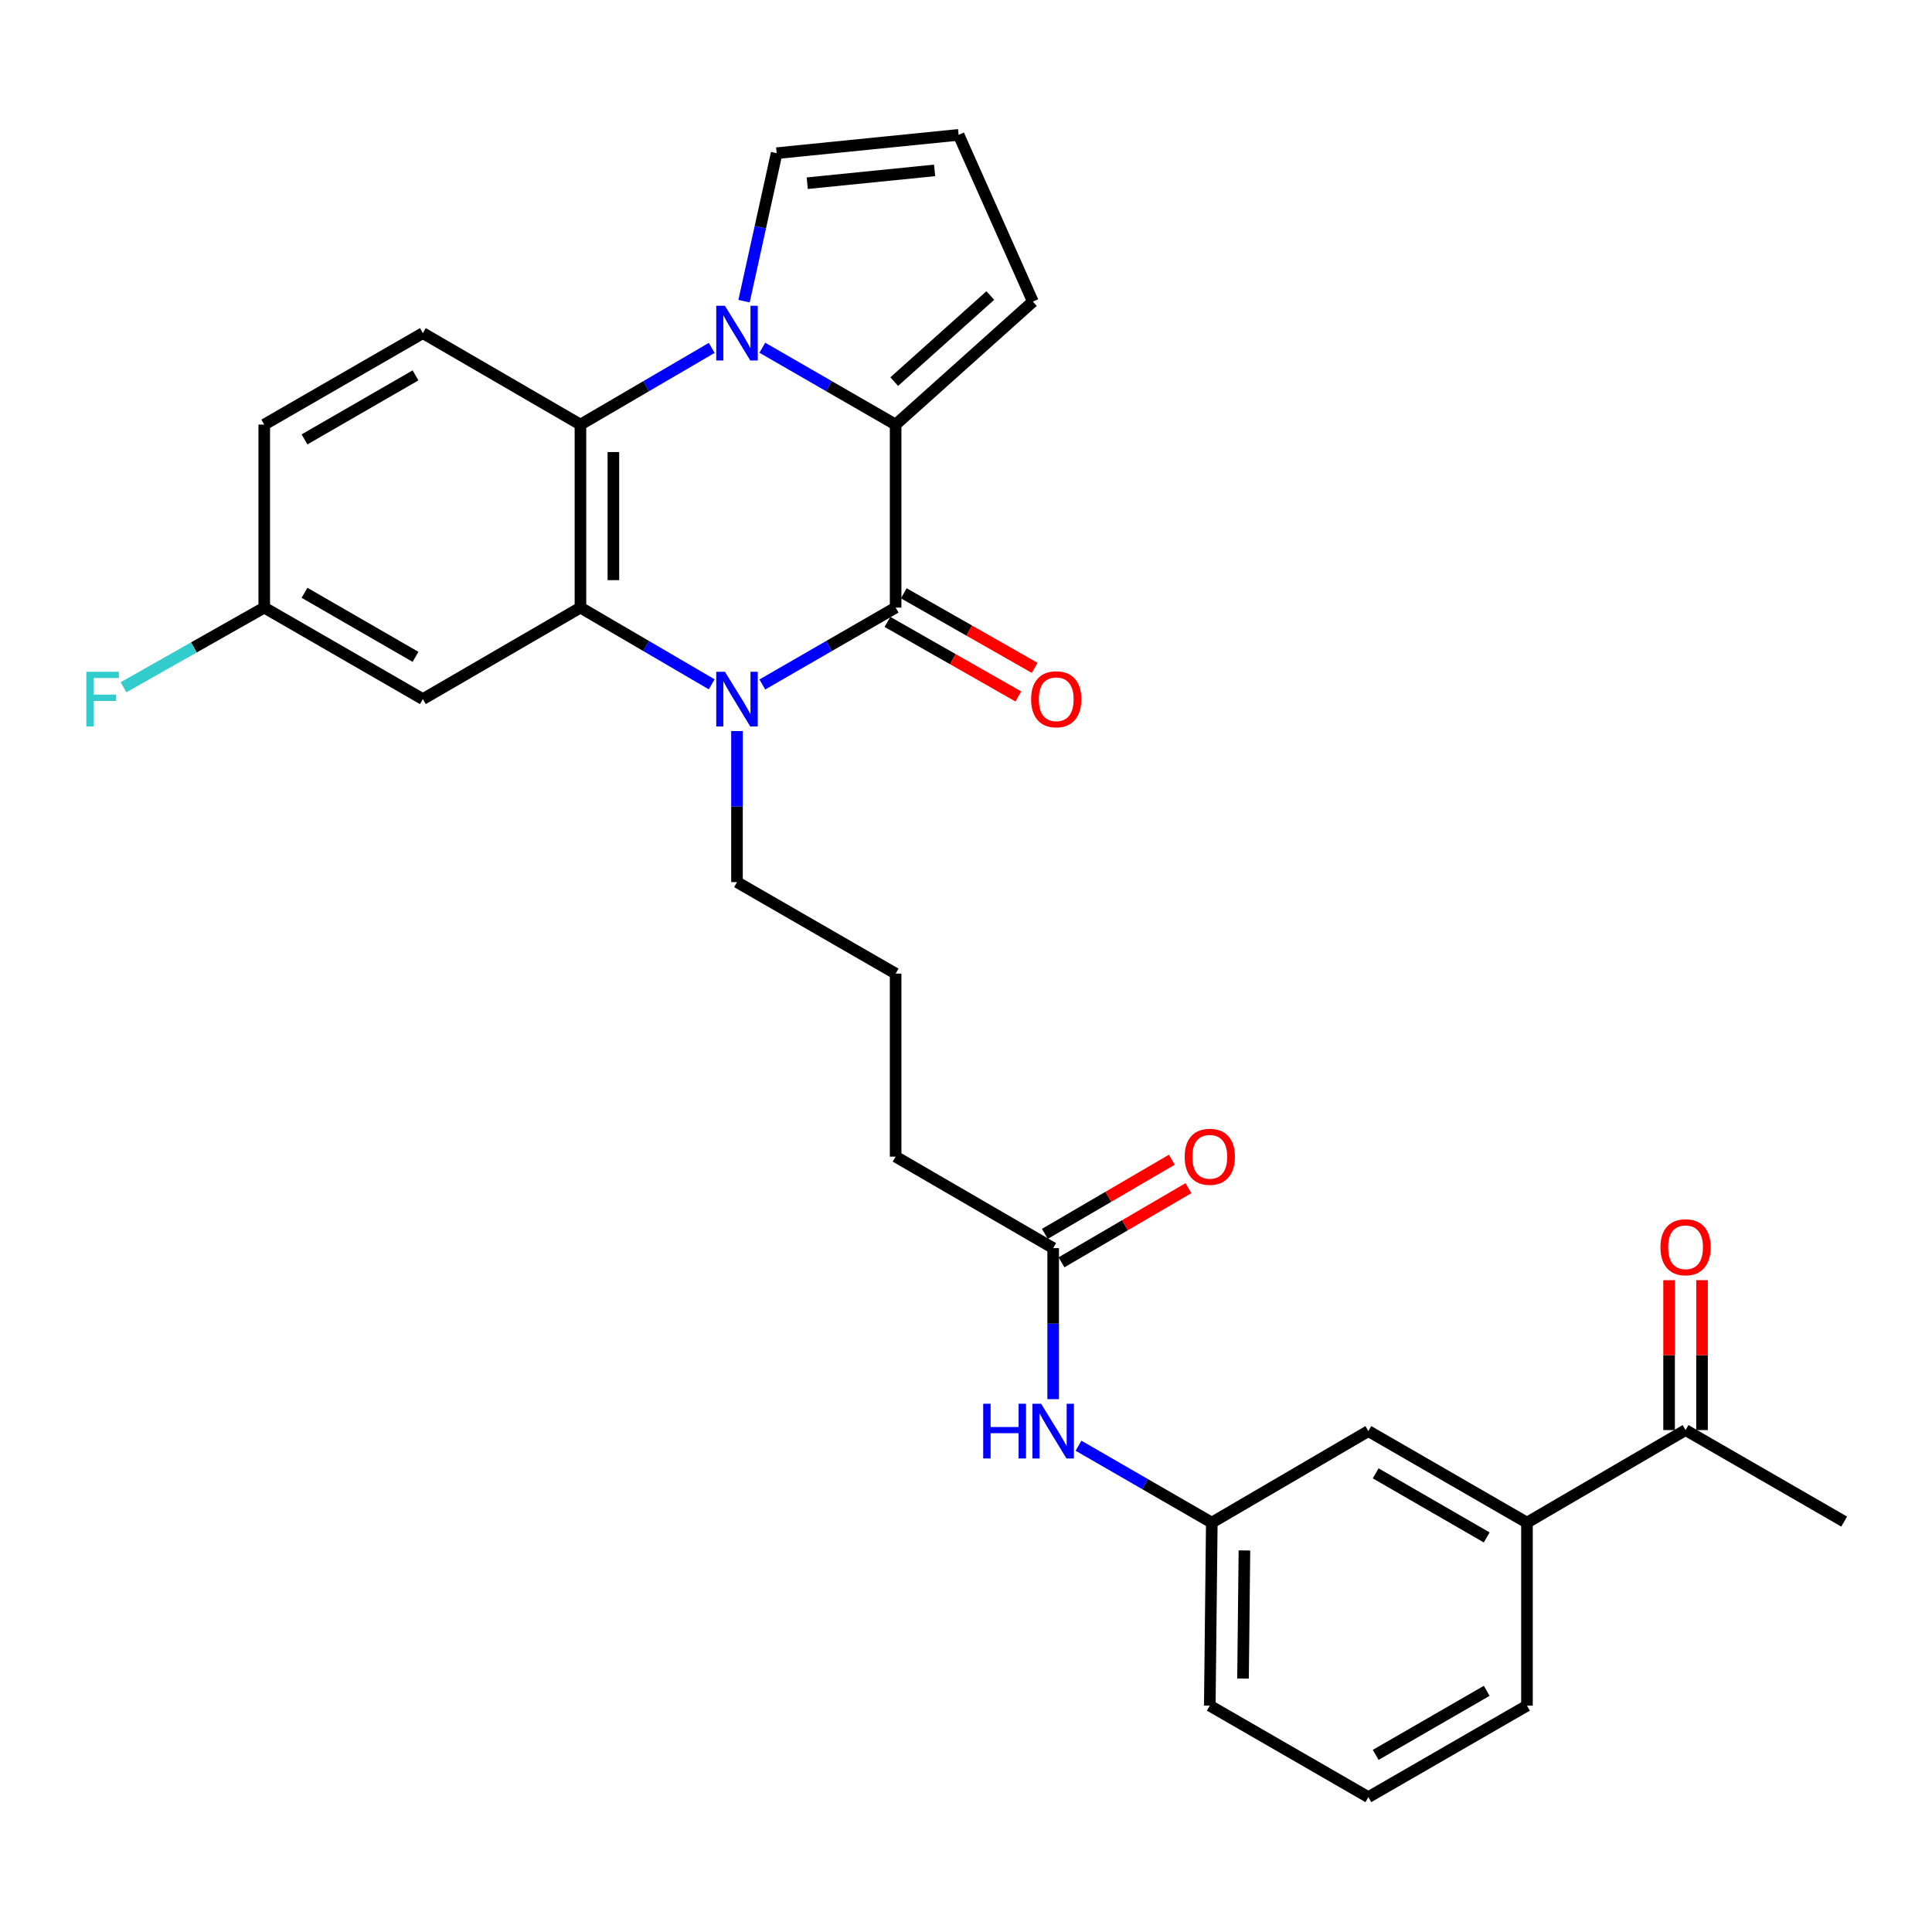 <?xml version='1.0' encoding='iso-8859-1'?>
<svg version='1.1' baseProfile='full'
              xmlns='http://www.w3.org/2000/svg'
                      xmlns:rdkit='http://www.rdkit.org/xml'
                      xmlns:xlink='http://www.w3.org/1999/xlink'
                  xml:space='preserve'
width='1000px' height='1000px' viewBox='0 0 1000 1000'>
<!-- END OF HEADER -->
<rect style='opacity:1.0;fill:#FFFFFF;stroke:none' width='1000' height='1000' x='0' y='0'> </rect>
<path class='bond-2' d='M 394.58,179.984 L 429.077,199.877' style='fill:none;fill-rule:evenodd;stroke:#0000FF;stroke-width:6px;stroke-linecap:butt;stroke-linejoin:miter;stroke-opacity:1' />
<path class='bond-2' d='M 429.077,199.877 L 463.575,219.77' style='fill:none;fill-rule:evenodd;stroke:#000000;stroke-width:6px;stroke-linecap:butt;stroke-linejoin:miter;stroke-opacity:1' />
<path class='bond-4' d='M 368.384,180.07 L 334.41,199.92' style='fill:none;fill-rule:evenodd;stroke:#0000FF;stroke-width:6px;stroke-linecap:butt;stroke-linejoin:miter;stroke-opacity:1' />
<path class='bond-4' d='M 334.41,199.92 L 300.436,219.77' style='fill:none;fill-rule:evenodd;stroke:#000000;stroke-width:6px;stroke-linecap:butt;stroke-linejoin:miter;stroke-opacity:1' />
<path class='bond-6' d='M 385.116,155.88 L 393.555,117.583' style='fill:none;fill-rule:evenodd;stroke:#0000FF;stroke-width:6px;stroke-linecap:butt;stroke-linejoin:miter;stroke-opacity:1' />
<path class='bond-6' d='M 393.555,117.583 L 401.994,79.286' style='fill:none;fill-rule:evenodd;stroke:#000000;stroke-width:6px;stroke-linecap:butt;stroke-linejoin:miter;stroke-opacity:1' />
<path class='bond-0' d='M 463.575,314.49 L 463.575,219.77' style='fill:none;fill-rule:evenodd;stroke:#000000;stroke-width:6px;stroke-linecap:butt;stroke-linejoin:miter;stroke-opacity:1' />
<path class='bond-9' d='M 459.355,321.896 L 493.223,341.194' style='fill:none;fill-rule:evenodd;stroke:#000000;stroke-width:6px;stroke-linecap:butt;stroke-linejoin:miter;stroke-opacity:1' />
<path class='bond-9' d='M 493.223,341.194 L 527.091,360.491' style='fill:none;fill-rule:evenodd;stroke:#FF0000;stroke-width:6px;stroke-linecap:butt;stroke-linejoin:miter;stroke-opacity:1' />
<path class='bond-9' d='M 467.795,307.084 L 501.663,326.382' style='fill:none;fill-rule:evenodd;stroke:#000000;stroke-width:6px;stroke-linecap:butt;stroke-linejoin:miter;stroke-opacity:1' />
<path class='bond-9' d='M 501.663,326.382 L 535.531,345.679' style='fill:none;fill-rule:evenodd;stroke:#FF0000;stroke-width:6px;stroke-linecap:butt;stroke-linejoin:miter;stroke-opacity:1' />
<path class='bond-30' d='M 463.575,314.49 L 429.077,334.391' style='fill:none;fill-rule:evenodd;stroke:#000000;stroke-width:6px;stroke-linecap:butt;stroke-linejoin:miter;stroke-opacity:1' />
<path class='bond-30' d='M 429.077,334.391 L 394.58,354.292' style='fill:none;fill-rule:evenodd;stroke:#0000FF;stroke-width:6px;stroke-linecap:butt;stroke-linejoin:miter;stroke-opacity:1' />
<path class='bond-1' d='M 368.384,354.206 L 334.41,334.348' style='fill:none;fill-rule:evenodd;stroke:#0000FF;stroke-width:6px;stroke-linecap:butt;stroke-linejoin:miter;stroke-opacity:1' />
<path class='bond-1' d='M 334.41,334.348 L 300.436,314.49' style='fill:none;fill-rule:evenodd;stroke:#000000;stroke-width:6px;stroke-linecap:butt;stroke-linejoin:miter;stroke-opacity:1' />
<path class='bond-20' d='M 381.47,378.384 L 381.47,417.489' style='fill:none;fill-rule:evenodd;stroke:#0000FF;stroke-width:6px;stroke-linecap:butt;stroke-linejoin:miter;stroke-opacity:1' />
<path class='bond-20' d='M 381.47,417.489 L 381.47,456.594' style='fill:none;fill-rule:evenodd;stroke:#000000;stroke-width:6px;stroke-linecap:butt;stroke-linejoin:miter;stroke-opacity:1' />
<path class='bond-8' d='M 463.575,219.77 L 534.617,156.106' style='fill:none;fill-rule:evenodd;stroke:#000000;stroke-width:6px;stroke-linecap:butt;stroke-linejoin:miter;stroke-opacity:1' />
<path class='bond-8' d='M 462.854,197.525 L 512.584,152.959' style='fill:none;fill-rule:evenodd;stroke:#000000;stroke-width:6px;stroke-linecap:butt;stroke-linejoin:miter;stroke-opacity:1' />
<path class='bond-3' d='M 300.436,314.49 L 300.436,219.77' style='fill:none;fill-rule:evenodd;stroke:#000000;stroke-width:6px;stroke-linecap:butt;stroke-linejoin:miter;stroke-opacity:1' />
<path class='bond-3' d='M 317.484,300.282 L 317.484,233.978' style='fill:none;fill-rule:evenodd;stroke:#000000;stroke-width:6px;stroke-linecap:butt;stroke-linejoin:miter;stroke-opacity:1' />
<path class='bond-5' d='M 300.436,314.49 L 218.871,361.855' style='fill:none;fill-rule:evenodd;stroke:#000000;stroke-width:6px;stroke-linecap:butt;stroke-linejoin:miter;stroke-opacity:1' />
<path class='bond-7' d='M 300.436,219.77 L 218.871,172.424' style='fill:none;fill-rule:evenodd;stroke:#000000;stroke-width:6px;stroke-linecap:butt;stroke-linejoin:miter;stroke-opacity:1' />
<path class='bond-31' d='M 218.871,361.855 L 136.776,314.49' style='fill:none;fill-rule:evenodd;stroke:#000000;stroke-width:6px;stroke-linecap:butt;stroke-linejoin:miter;stroke-opacity:1' />
<path class='bond-31' d='M 215.076,339.984 L 157.61,306.829' style='fill:none;fill-rule:evenodd;stroke:#000000;stroke-width:6px;stroke-linecap:butt;stroke-linejoin:miter;stroke-opacity:1' />
<path class='bond-13' d='M 401.994,79.286 L 496.174,69.805' style='fill:none;fill-rule:evenodd;stroke:#000000;stroke-width:6px;stroke-linecap:butt;stroke-linejoin:miter;stroke-opacity:1' />
<path class='bond-13' d='M 417.829,94.826 L 483.755,88.19' style='fill:none;fill-rule:evenodd;stroke:#000000;stroke-width:6px;stroke-linecap:butt;stroke-linejoin:miter;stroke-opacity:1' />
<path class='bond-21' d='M 218.871,172.424 L 136.776,219.77' style='fill:none;fill-rule:evenodd;stroke:#000000;stroke-width:6px;stroke-linecap:butt;stroke-linejoin:miter;stroke-opacity:1' />
<path class='bond-21' d='M 215.074,194.294 L 157.607,227.436' style='fill:none;fill-rule:evenodd;stroke:#000000;stroke-width:6px;stroke-linecap:butt;stroke-linejoin:miter;stroke-opacity:1' />
<path class='bond-29' d='M 534.617,156.106 L 496.174,69.805' style='fill:none;fill-rule:evenodd;stroke:#000000;stroke-width:6px;stroke-linecap:butt;stroke-linejoin:miter;stroke-opacity:1' />
<path class='bond-10' d='M 790.355,788.11 L 708.26,740.735' style='fill:none;fill-rule:evenodd;stroke:#000000;stroke-width:6px;stroke-linecap:butt;stroke-linejoin:miter;stroke-opacity:1' />
<path class='bond-10' d='M 769.52,795.769 L 712.053,762.607' style='fill:none;fill-rule:evenodd;stroke:#000000;stroke-width:6px;stroke-linecap:butt;stroke-linejoin:miter;stroke-opacity:1' />
<path class='bond-14' d='M 790.355,788.11 L 872.441,740.205' style='fill:none;fill-rule:evenodd;stroke:#000000;stroke-width:6px;stroke-linecap:butt;stroke-linejoin:miter;stroke-opacity:1' />
<path class='bond-32' d='M 790.355,788.11 L 790.355,882.839' style='fill:none;fill-rule:evenodd;stroke:#000000;stroke-width:6px;stroke-linecap:butt;stroke-linejoin:miter;stroke-opacity:1' />
<path class='bond-11' d='M 545.121,646.015 L 463.575,598.67' style='fill:none;fill-rule:evenodd;stroke:#000000;stroke-width:6px;stroke-linecap:butt;stroke-linejoin:miter;stroke-opacity:1' />
<path class='bond-12' d='M 545.121,646.015 L 545.121,685.111' style='fill:none;fill-rule:evenodd;stroke:#000000;stroke-width:6px;stroke-linecap:butt;stroke-linejoin:miter;stroke-opacity:1' />
<path class='bond-12' d='M 545.121,685.111 L 545.121,724.207' style='fill:none;fill-rule:evenodd;stroke:#0000FF;stroke-width:6px;stroke-linecap:butt;stroke-linejoin:miter;stroke-opacity:1' />
<path class='bond-17' d='M 549.42,653.376 L 582.278,634.185' style='fill:none;fill-rule:evenodd;stroke:#000000;stroke-width:6px;stroke-linecap:butt;stroke-linejoin:miter;stroke-opacity:1' />
<path class='bond-17' d='M 582.278,634.185 L 615.136,614.994' style='fill:none;fill-rule:evenodd;stroke:#FF0000;stroke-width:6px;stroke-linecap:butt;stroke-linejoin:miter;stroke-opacity:1' />
<path class='bond-17' d='M 540.822,638.655 L 573.68,619.464' style='fill:none;fill-rule:evenodd;stroke:#000000;stroke-width:6px;stroke-linecap:butt;stroke-linejoin:miter;stroke-opacity:1' />
<path class='bond-17' d='M 573.68,619.464 L 606.538,600.273' style='fill:none;fill-rule:evenodd;stroke:#FF0000;stroke-width:6px;stroke-linecap:butt;stroke-linejoin:miter;stroke-opacity:1' />
<path class='bond-16' d='M 558.231,748.3 L 592.728,768.205' style='fill:none;fill-rule:evenodd;stroke:#0000FF;stroke-width:6px;stroke-linecap:butt;stroke-linejoin:miter;stroke-opacity:1' />
<path class='bond-16' d='M 592.728,768.205 L 627.225,788.11' style='fill:none;fill-rule:evenodd;stroke:#000000;stroke-width:6px;stroke-linecap:butt;stroke-linejoin:miter;stroke-opacity:1' />
<path class='bond-18' d='M 880.965,740.205 L 880.965,701.414' style='fill:none;fill-rule:evenodd;stroke:#000000;stroke-width:6px;stroke-linecap:butt;stroke-linejoin:miter;stroke-opacity:1' />
<path class='bond-18' d='M 880.965,701.414 L 880.965,662.622' style='fill:none;fill-rule:evenodd;stroke:#FF0000;stroke-width:6px;stroke-linecap:butt;stroke-linejoin:miter;stroke-opacity:1' />
<path class='bond-18' d='M 863.917,740.205 L 863.917,701.414' style='fill:none;fill-rule:evenodd;stroke:#000000;stroke-width:6px;stroke-linecap:butt;stroke-linejoin:miter;stroke-opacity:1' />
<path class='bond-18' d='M 863.917,701.414 L 863.917,662.622' style='fill:none;fill-rule:evenodd;stroke:#FF0000;stroke-width:6px;stroke-linecap:butt;stroke-linejoin:miter;stroke-opacity:1' />
<path class='bond-28' d='M 872.441,740.205 L 954.545,787.57' style='fill:none;fill-rule:evenodd;stroke:#000000;stroke-width:6px;stroke-linecap:butt;stroke-linejoin:miter;stroke-opacity:1' />
<path class='bond-15' d='M 708.26,740.735 L 627.225,788.11' style='fill:none;fill-rule:evenodd;stroke:#000000;stroke-width:6px;stroke-linecap:butt;stroke-linejoin:miter;stroke-opacity:1' />
<path class='bond-27' d='M 627.225,788.11 L 626.184,882.839' style='fill:none;fill-rule:evenodd;stroke:#000000;stroke-width:6px;stroke-linecap:butt;stroke-linejoin:miter;stroke-opacity:1' />
<path class='bond-27' d='M 644.116,802.507 L 643.387,868.817' style='fill:none;fill-rule:evenodd;stroke:#000000;stroke-width:6px;stroke-linecap:butt;stroke-linejoin:miter;stroke-opacity:1' />
<path class='bond-19' d='M 136.776,314.49 L 136.776,219.77' style='fill:none;fill-rule:evenodd;stroke:#000000;stroke-width:6px;stroke-linecap:butt;stroke-linejoin:miter;stroke-opacity:1' />
<path class='bond-22' d='M 136.776,314.49 L 100.354,335.109' style='fill:none;fill-rule:evenodd;stroke:#000000;stroke-width:6px;stroke-linecap:butt;stroke-linejoin:miter;stroke-opacity:1' />
<path class='bond-22' d='M 100.354,335.109 L 63.932,355.728' style='fill:none;fill-rule:evenodd;stroke:#33CCCC;stroke-width:6px;stroke-linecap:butt;stroke-linejoin:miter;stroke-opacity:1' />
<path class='bond-23' d='M 381.47,456.594 L 463.575,503.94' style='fill:none;fill-rule:evenodd;stroke:#000000;stroke-width:6px;stroke-linecap:butt;stroke-linejoin:miter;stroke-opacity:1' />
<path class='bond-24' d='M 463.575,503.94 L 463.575,598.67' style='fill:none;fill-rule:evenodd;stroke:#000000;stroke-width:6px;stroke-linecap:butt;stroke-linejoin:miter;stroke-opacity:1' />
<path class='bond-25' d='M 790.355,882.839 L 708.26,930.195' style='fill:none;fill-rule:evenodd;stroke:#000000;stroke-width:6px;stroke-linecap:butt;stroke-linejoin:miter;stroke-opacity:1' />
<path class='bond-25' d='M 769.523,875.175 L 712.056,908.324' style='fill:none;fill-rule:evenodd;stroke:#000000;stroke-width:6px;stroke-linecap:butt;stroke-linejoin:miter;stroke-opacity:1' />
<path class='bond-26' d='M 708.26,930.195 L 626.184,882.839' style='fill:none;fill-rule:evenodd;stroke:#000000;stroke-width:6px;stroke-linecap:butt;stroke-linejoin:miter;stroke-opacity:1' />
<path  class='atom-0' d='M 375.21 158.264
L 384.49 173.264
Q 385.41 174.744, 386.89 177.424
Q 388.37 180.104, 388.45 180.264
L 388.45 158.264
L 392.21 158.264
L 392.21 186.584
L 388.33 186.584
L 378.37 170.184
Q 377.21 168.264, 375.97 166.064
Q 374.77 163.864, 374.41 163.184
L 374.41 186.584
L 370.73 186.584
L 370.73 158.264
L 375.21 158.264
' fill='#0000FF'/>
<path  class='atom-2' d='M 375.21 347.695
L 384.49 362.695
Q 385.41 364.175, 386.89 366.855
Q 388.37 369.535, 388.45 369.695
L 388.45 347.695
L 392.21 347.695
L 392.21 376.015
L 388.33 376.015
L 378.37 359.615
Q 377.21 357.695, 375.97 355.495
Q 374.77 353.295, 374.41 352.615
L 374.41 376.015
L 370.73 376.015
L 370.73 347.695
L 375.21 347.695
' fill='#0000FF'/>
<path  class='atom-10' d='M 533.703 361.935
Q 533.703 355.135, 537.063 351.335
Q 540.423 347.535, 546.703 347.535
Q 552.983 347.535, 556.343 351.335
Q 559.703 355.135, 559.703 361.935
Q 559.703 368.815, 556.303 372.735
Q 552.903 376.615, 546.703 376.615
Q 540.463 376.615, 537.063 372.735
Q 533.703 368.855, 533.703 361.935
M 546.703 373.415
Q 551.023 373.415, 553.343 370.535
Q 555.703 367.615, 555.703 361.935
Q 555.703 356.375, 553.343 353.575
Q 551.023 350.735, 546.703 350.735
Q 542.383 350.735, 540.023 353.535
Q 537.703 356.335, 537.703 361.935
Q 537.703 367.655, 540.023 370.535
Q 542.383 373.415, 546.703 373.415
' fill='#FF0000'/>
<path  class='atom-13' d='M 508.901 726.575
L 512.741 726.575
L 512.741 738.615
L 527.221 738.615
L 527.221 726.575
L 531.061 726.575
L 531.061 754.895
L 527.221 754.895
L 527.221 741.815
L 512.741 741.815
L 512.741 754.895
L 508.901 754.895
L 508.901 726.575
' fill='#0000FF'/>
<path  class='atom-13' d='M 538.861 726.575
L 548.141 741.575
Q 549.061 743.055, 550.541 745.735
Q 552.021 748.415, 552.101 748.575
L 552.101 726.575
L 555.861 726.575
L 555.861 754.895
L 551.981 754.895
L 542.021 738.495
Q 540.861 736.575, 539.621 734.375
Q 538.421 732.175, 538.061 731.495
L 538.061 754.895
L 534.381 754.895
L 534.381 726.575
L 538.861 726.575
' fill='#0000FF'/>
<path  class='atom-18' d='M 613.184 598.75
Q 613.184 591.95, 616.544 588.15
Q 619.904 584.35, 626.184 584.35
Q 632.464 584.35, 635.824 588.15
Q 639.184 591.95, 639.184 598.75
Q 639.184 605.63, 635.784 609.55
Q 632.384 613.43, 626.184 613.43
Q 619.944 613.43, 616.544 609.55
Q 613.184 605.67, 613.184 598.75
M 626.184 610.23
Q 630.504 610.23, 632.824 607.35
Q 635.184 604.43, 635.184 598.75
Q 635.184 593.19, 632.824 590.39
Q 630.504 587.55, 626.184 587.55
Q 621.864 587.55, 619.504 590.35
Q 617.184 593.15, 617.184 598.75
Q 617.184 604.47, 619.504 607.35
Q 621.864 610.23, 626.184 610.23
' fill='#FF0000'/>
<path  class='atom-19' d='M 859.441 645.574
Q 859.441 638.774, 862.801 634.974
Q 866.161 631.174, 872.441 631.174
Q 878.721 631.174, 882.081 634.974
Q 885.441 638.774, 885.441 645.574
Q 885.441 652.454, 882.041 656.374
Q 878.641 660.254, 872.441 660.254
Q 866.201 660.254, 862.801 656.374
Q 859.441 652.494, 859.441 645.574
M 872.441 657.054
Q 876.761 657.054, 879.081 654.174
Q 881.441 651.254, 881.441 645.574
Q 881.441 640.014, 879.081 637.214
Q 876.761 634.374, 872.441 634.374
Q 868.121 634.374, 865.761 637.174
Q 863.441 639.974, 863.441 645.574
Q 863.441 651.294, 865.761 654.174
Q 868.121 657.054, 872.441 657.054
' fill='#FF0000'/>
<path  class='atom-23' d='M 44.689 347.695
L 61.529 347.695
L 61.529 350.935
L 48.489 350.935
L 48.489 359.535
L 60.089 359.535
L 60.089 362.815
L 48.489 362.815
L 48.489 376.015
L 44.689 376.015
L 44.689 347.695
' fill='#33CCCC'/>
</svg>
